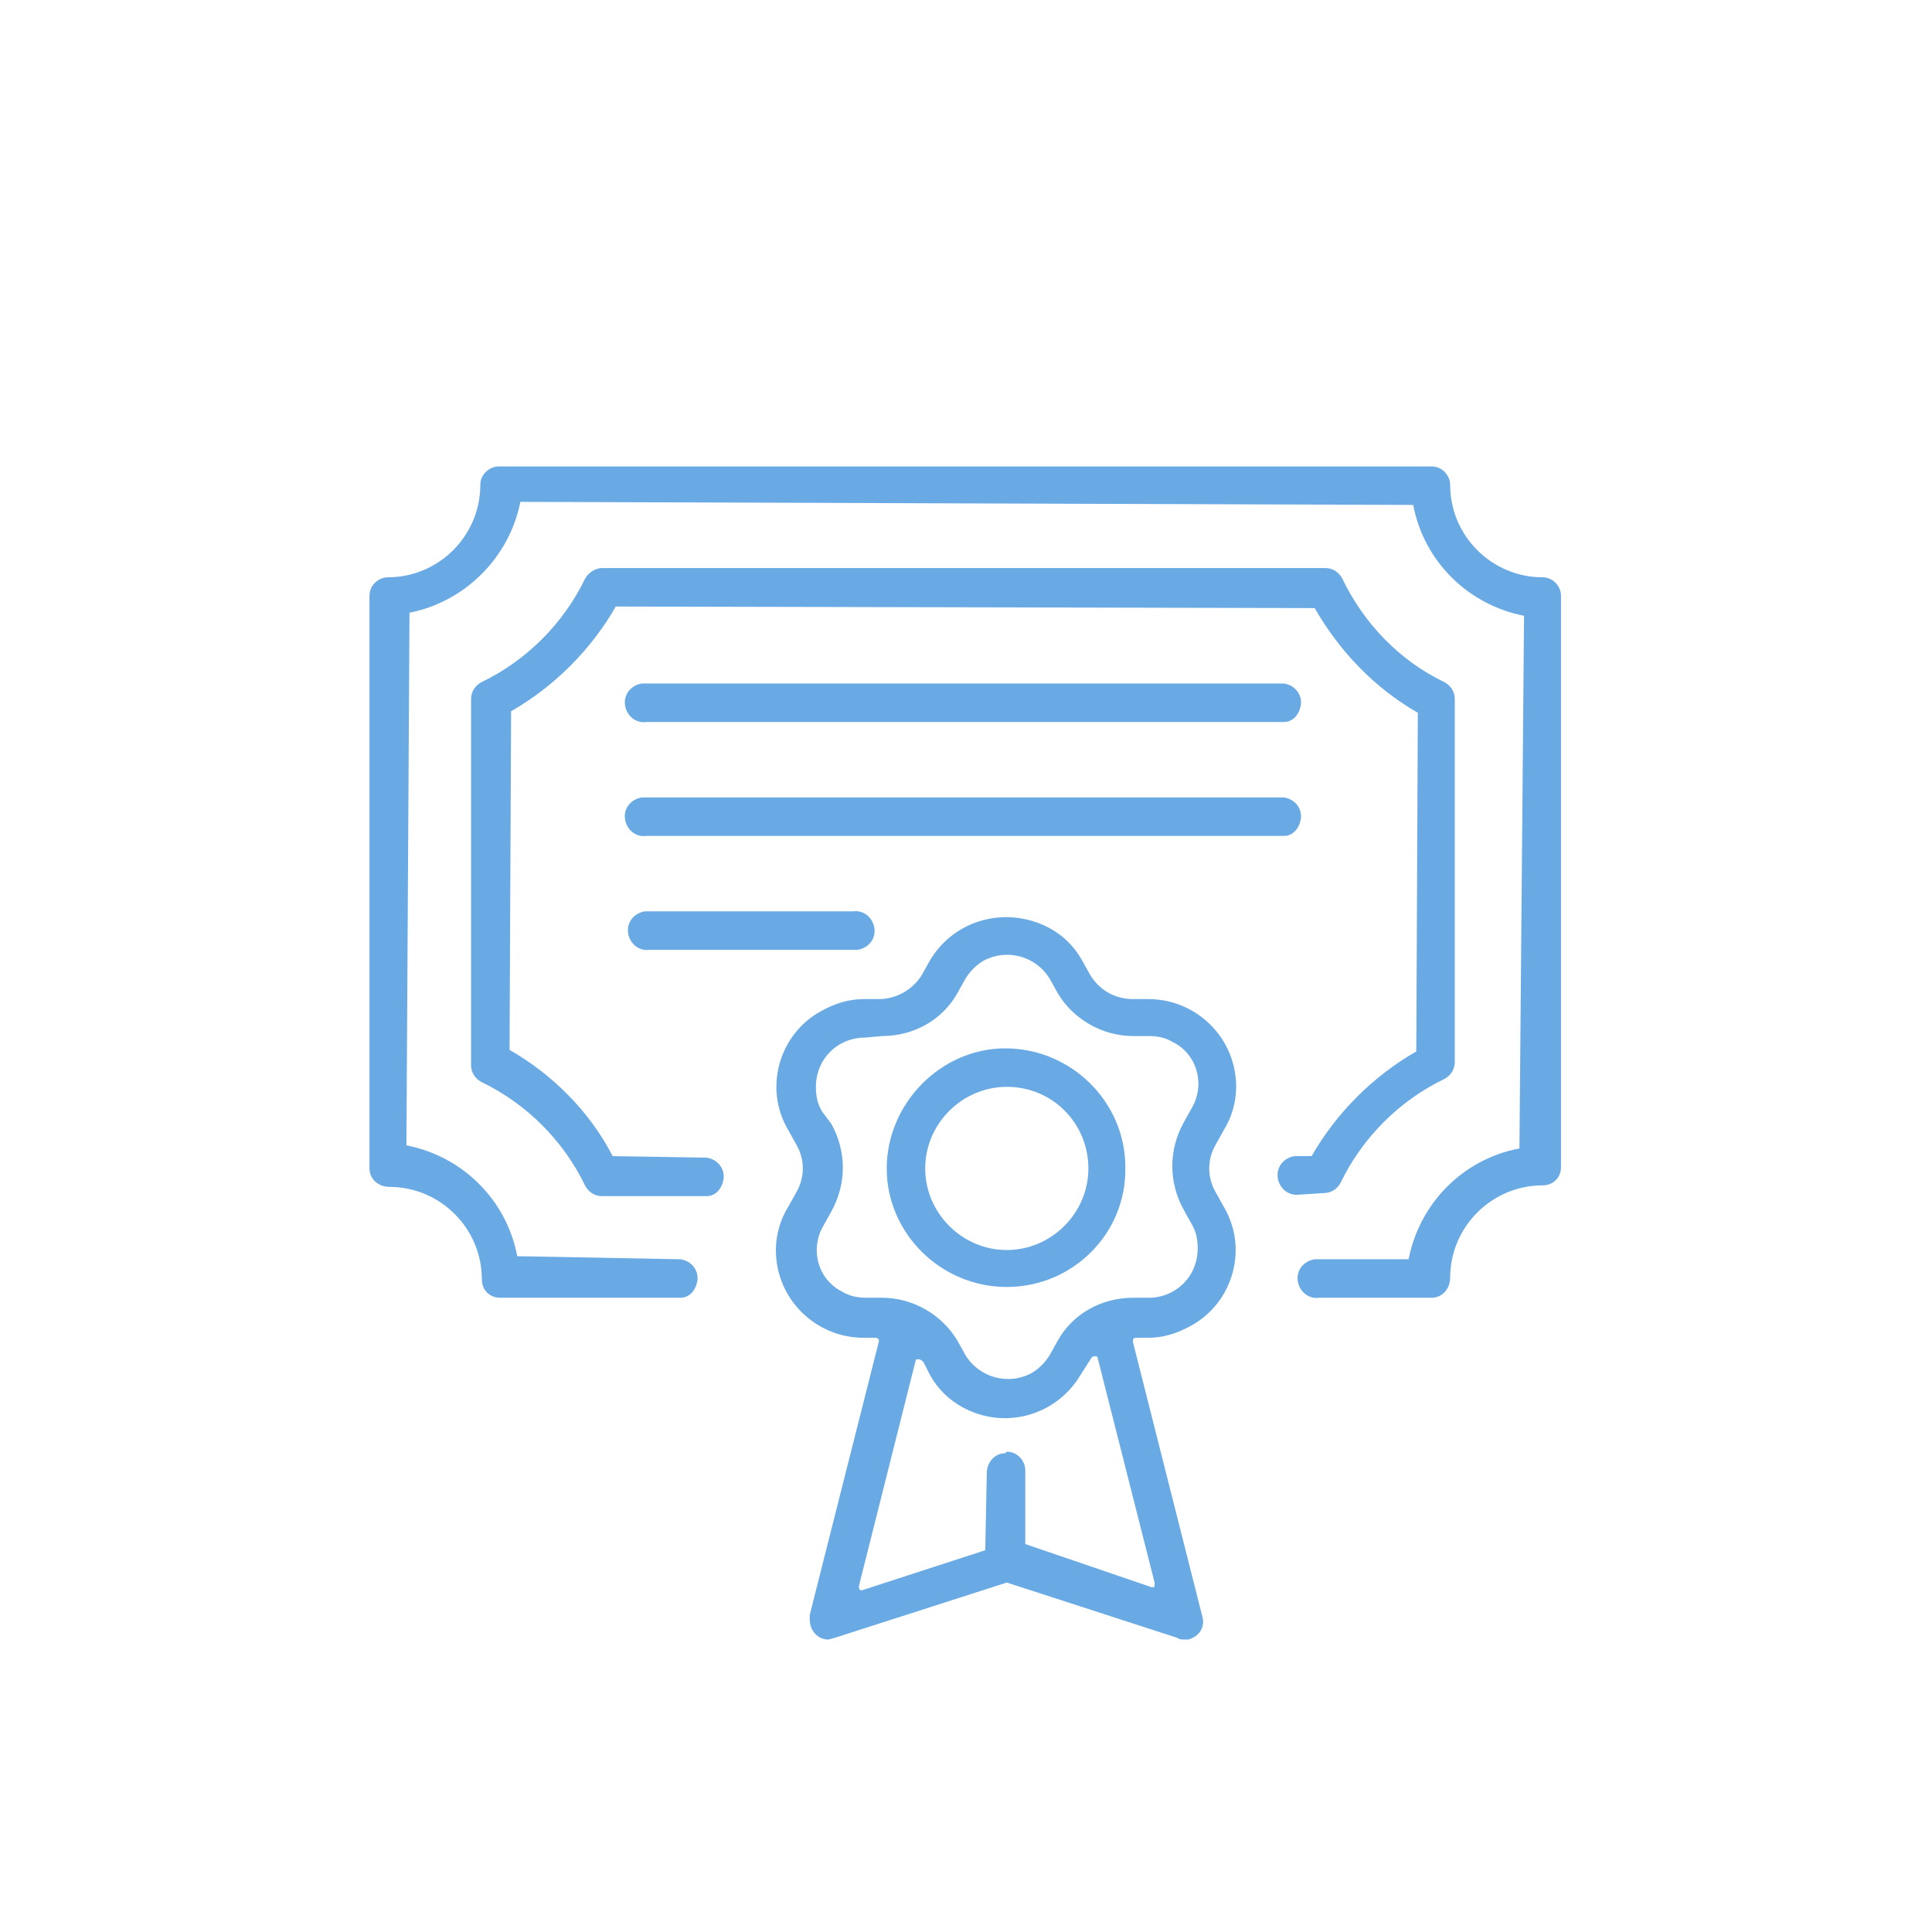 <svg xmlns="http://www.w3.org/2000/svg" xmlns:xlink="http://www.w3.org/1999/xlink" id="&#x5716;&#x5C64;_1" x="0px" y="0px" viewBox="0 0 125.5 125.5" style="enable-background:new 0 0 125.5 125.5;" xml:space="preserve"><style type="text/css">	.st0{fill:#6AAAE4;}</style><g id="&#x5716;&#x5C64;_2_00000121245039357578201290000010615512636933279648_">	<g id="Layer_1">		<path class="st0" d="M76.9,106.5c-0.1,0-0.3,0-0.4-0.1l-11.1-3.6l-11.2,3.6c-0.1,0-0.3,0.1-0.4,0.1c-0.7,0-1.2-0.6-1.2-1.3   c0-0.1,0-0.2,0-0.3l4.5-17.8c0-0.1-0.1-0.2-0.2-0.2c0,0,0,0,0,0h-0.8c-3.1,0-5.7-2.5-5.7-5.7c0-1,0.3-2,0.8-2.8l0.5-0.9   c0.6-1,0.6-2.2,0-3.2l-0.5-0.9c-1.6-2.7-0.6-6.2,2.1-7.7c0.9-0.5,1.8-0.8,2.8-0.8h1c1.1,0,2.2-0.6,2.8-1.6l0.5-0.9   c1.6-2.7,5-3.6,7.8-2.1c0.9,0.5,1.6,1.2,2.1,2.1l0.5,0.9c0.6,1,1.6,1.6,2.8,1.6h1c3.1,0,5.7,2.5,5.7,5.7c0,1-0.3,2-0.8,2.8   L79,74.3c-0.6,1-0.6,2.2,0,3.2l0.5,0.9c1.6,2.7,0.6,6.2-2.1,7.7c-0.9,0.5-1.8,0.8-2.8,0.8h-0.8c-0.1,0-0.1,0-0.2,0.1   c0,0.1,0,0.1,0,0.2l4.5,17.8c0.2,0.7-0.2,1.3-0.9,1.5C77.1,106.5,77,106.5,76.9,106.5L76.9,106.5z M65.4,94.3   c0.7,0,1.2,0.6,1.2,1.2v4.8l8.2,2.8h0.1c0.1,0,0.1,0,0.1-0.1c0-0.1,0-0.1,0-0.2l-3.7-14.6c0-0.1-0.1-0.1-0.2-0.1l0,0   c-0.1,0-0.1,0-0.2,0.1l-0.7,1.1c-1.6,2.7-5,3.6-7.7,2.1c-0.9-0.5-1.6-1.2-2.1-2.1L60,88.5c-0.1-0.1-0.2-0.2-0.3-0.2h-0.1   c-0.1,0-0.1,0-0.1,0L55.8,103c0,0.1,0,0.1,0,0.2c0,0,0.1,0.1,0.1,0.1H56l8-2.6l0.1-5c0-0.7,0.5-1.3,1.2-1.3   C65.4,94.3,65.4,94.3,65.4,94.3z M56.2,67.4c-1.8,0-3.2,1.4-3.2,3.2c0,0.6,0.1,1.1,0.4,1.6L54,73c1,1.8,1,3.9,0,5.7l-0.5,0.9   c-0.9,1.5-0.4,3.5,1.2,4.3c0.5,0.3,1,0.4,1.6,0.4h1c2,0,3.9,1.1,4.9,2.8l0.5,0.9c0.9,1.5,2.8,2,4.3,1.2c0.5-0.3,0.9-0.7,1.2-1.2   l0.5-0.9c1-1.8,2.9-2.8,4.9-2.8h1c1.8,0,3.2-1.4,3.2-3.2c0-0.6-0.1-1.1-0.4-1.6l-0.5-0.9c-1-1.8-1-3.9,0-5.7l0.5-0.9   c0.9-1.5,0.4-3.5-1.2-4.3c-0.5-0.3-1-0.4-1.6-0.4h-1c-2,0-3.9-1.1-4.9-2.8l-0.5-0.9c-0.9-1.5-2.8-2-4.3-1.2   c-0.5,0.3-0.9,0.7-1.2,1.2l-0.5,0.9c-1,1.8-2.9,2.8-4.9,2.8L56.2,67.4z"></path>		<path class="st0" d="M65.4,83.6c-4.3,0-7.8-3.5-7.8-7.7s3.5-7.8,7.7-7.8c4.3,0,7.8,3.5,7.8,7.7c0,0,0,0,0,0   C73.2,80.1,69.7,83.6,65.4,83.6z M65.4,70.6c-2.9,0-5.3,2.4-5.3,5.3c0,2.9,2.4,5.3,5.3,5.3c2.9,0,5.3-2.4,5.3-5.3c0,0,0,0,0,0   C70.7,73,68.4,70.6,65.4,70.6C65.4,70.6,65.4,70.6,65.4,70.6L65.4,70.6z"></path>		<path class="st0" d="M42.2,61.7c-0.7,0.1-1.3-0.4-1.4-1.1s0.4-1.3,1.1-1.4c0.1,0,0.1,0,0.2,0h13.3c0.7-0.1,1.3,0.4,1.4,1.1   s-0.4,1.3-1.1,1.4c-0.1,0-0.1,0-0.2,0H42.2z"></path>		<path class="st0" d="M85.7,84.3c-0.7,0.1-1.3-0.4-1.4-1.1c-0.1-0.7,0.4-1.3,1.1-1.4c0.1,0,0.1,0,0.2,0h5.9   c0.7-3.6,3.5-6.5,7.2-7.2L99,40c-3.6-0.7-6.5-3.5-7.2-7.2l-58-0.2c-0.7,3.6-3.6,6.5-7.2,7.2l-0.2,34.6c3.6,0.7,6.5,3.5,7.2,7.2   l10.6,0.2c0.7,0.1,1.2,0.7,1.1,1.4c-0.1,0.6-0.5,1.1-1.1,1.1H32.5c-0.7,0-1.2-0.5-1.2-1.2c0,0,0,0,0,0c0-3.3-2.7-6-6-6   c-0.7,0-1.3-0.5-1.3-1.2c0,0,0,0,0,0V38.7c0-0.7,0.6-1.2,1.2-1.2c3.3,0,6-2.7,6-6c0-0.7,0.6-1.2,1.2-1.2c0,0,0,0,0,0H93   c0.7,0,1.2,0.6,1.2,1.2c0,3.3,2.7,6,6,6c0.7,0,1.2,0.6,1.2,1.2v37.1c0,0.7-0.5,1.2-1.2,1.2c-3.3,0-6,2.7-6,6   c0,0.7-0.5,1.3-1.2,1.3c0,0,0,0-0.1,0H85.7z"></path>		<path class="st0" d="M84.4,77.6c-0.7,0.1-1.3-0.4-1.4-1.1c-0.1-0.7,0.4-1.3,1.1-1.4c0.1,0,0.1,0,0.2,0h0.9c1.6-2.8,4-5.2,6.8-6.8   l0.1-22c-2.8-1.6-5.1-4-6.7-6.8l-45.4-0.1c-1.6,2.8-4,5.2-6.8,6.8l-0.1,22c2.8,1.6,5.2,4,6.7,6.9l6.1,0.1c0.7,0.1,1.2,0.7,1.1,1.4   c-0.1,0.6-0.5,1.1-1.1,1.1h-6.8c-0.5,0-0.9-0.3-1.1-0.7c-1.4-2.9-3.8-5.3-6.7-6.7c-0.4-0.2-0.7-0.6-0.7-1.1V45.4   c0-0.5,0.3-0.9,0.7-1.1c2.9-1.4,5.3-3.8,6.7-6.7c0.2-0.4,0.7-0.7,1.1-0.7h47c0.5,0,0.9,0.3,1.1,0.7c1.4,2.9,3.7,5.3,6.6,6.7   c0.4,0.2,0.7,0.6,0.7,1.1V69c0,0.5-0.3,0.9-0.7,1.1c-2.9,1.4-5.3,3.8-6.7,6.7c-0.2,0.4-0.6,0.7-1.1,0.7L84.4,77.6z"></path>		<path class="st0" d="M42,46.9c-0.7,0.1-1.3-0.4-1.4-1.1s0.4-1.3,1.1-1.4c0.1,0,0.1,0,0.2,0h41.5c0.7,0.1,1.2,0.7,1.1,1.4   c-0.1,0.6-0.5,1.1-1.1,1.1H42z"></path>		<path class="st0" d="M42,54.3c-0.7,0.1-1.3-0.4-1.4-1.1s0.4-1.3,1.1-1.4c0.1,0,0.1,0,0.2,0h41.5c0.7,0.1,1.2,0.7,1.1,1.4   c-0.1,0.6-0.5,1.1-1.1,1.1H42z"></path>	</g></g></svg>